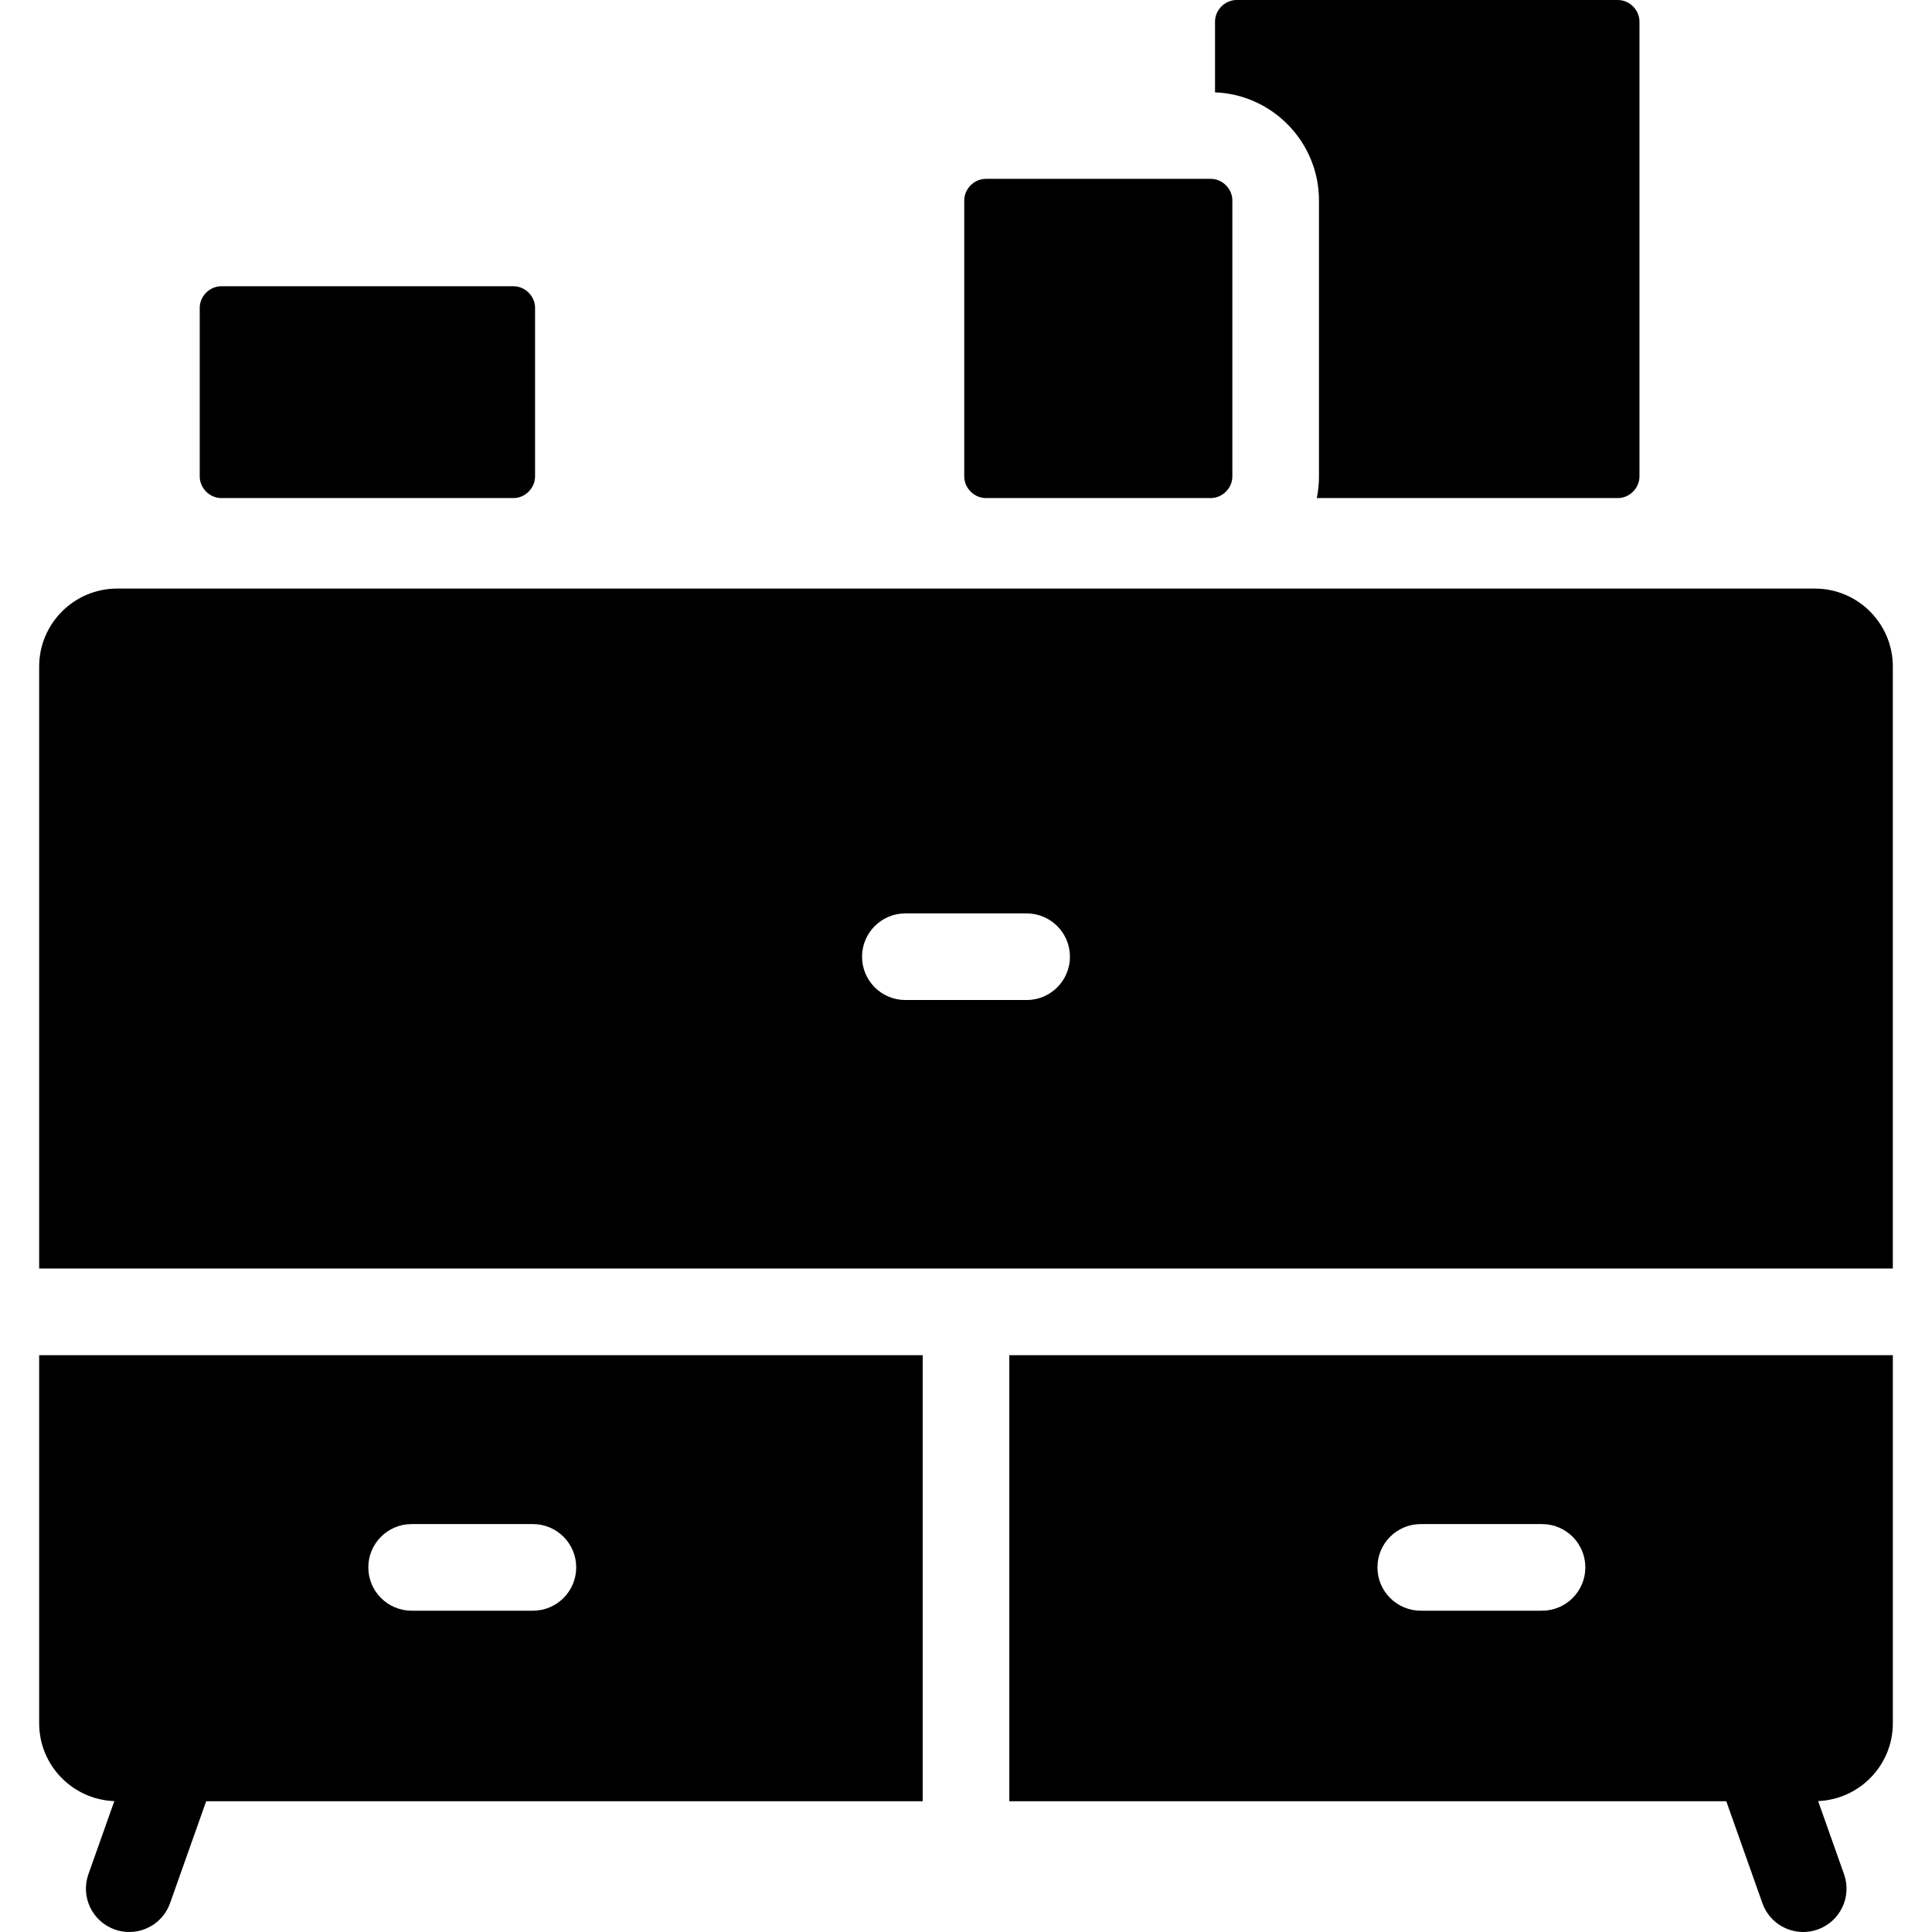<?xml version="1.0" encoding="iso-8859-1"?>
<!-- Generator: Adobe Illustrator 18.0.0, SVG Export Plug-In . SVG Version: 6.00 Build 0)  -->
<!DOCTYPE svg PUBLIC "-//W3C//DTD SVG 1.1//EN" "http://www.w3.org/Graphics/SVG/1.1/DTD/svg11.dtd">
<svg version="1.1" id="Capa_1" xmlns="http://www.w3.org/2000/svg" xmlns:xlink="http://www.w3.org/1999/xlink" x="0px" y="0px"
	 viewBox="0 0 446.086 446.086" style="enable-background:new 0 0 446.086 446.086;" xml:space="preserve">
<g>
	<path d="M304.543,46.295V110c0,1.712-0.174,3.384-0.503,5h69.503c2.71,0,5-2.29,5-5V5c0-2.711-2.29-5-5-5h-88c-2.71,0-5,2.289-5,5
		v16.32C293.865,21.848,304.543,32.845,304.543,46.295z"/>
	<path d="M227.638,115h51.905c2.71,0,5-2.29,5-5V46.295c0-2.71-2.29-5-5-5h-51.905c-2.71,0-5,2.29-5,5V110
		C222.638,112.71,224.928,115,227.638,115z"/>
	<path d="M419.043,135.899h-392c-9.925,0-18,8.075-18,18v139h428v-139C437.043,143.974,428.968,135.899,419.043,135.899z
		 M237.043,230.899h-28c-5.523,0-10-4.477-10-10c0-5.523,4.477-10,10-10h28c5.522,0,10,4.477,10,10
		C247.043,226.422,242.565,230.899,237.043,230.899z"/>
	<path d="M233.043,415.899h165.546l8.335,23.523c1.453,4.102,5.309,6.663,9.426,6.663c1.108,0,2.235-0.186,3.34-0.577
		c5.206-1.845,7.931-7.56,6.086-12.766l-5.982-16.882c9.576-0.397,17.25-8.29,17.25-17.962v-85h-204V415.899z M328.043,351.899h28
		c5.522,0,10,4.477,10,10c0,5.523-4.478,10-10,10h-28c-5.522,0-10-4.477-10-10C318.043,356.376,322.52,351.899,328.043,351.899z"/>
	<path d="M9.043,397.899c0,9.707,7.728,17.623,17.352,17.967l-5.98,16.876c-1.845,5.206,0.88,10.921,6.086,12.766
		c1.105,0.391,2.231,0.577,3.34,0.577c4.116,0,7.973-2.561,9.426-6.663l8.335-23.523h165.44v-103h-204V397.899z M95.043,351.899h28
		c5.523,0,10,4.477,10,10c0,5.523-4.477,10-10,10h-28c-5.523,0-10-4.477-10-10C85.043,356.376,89.52,351.899,95.043,351.899z"/>
	<path d="M51.115,115h67.429c2.71,0,5-2.29,5-5l0.001-38.908c0-2.711-2.29-5-5-5H51.115c-2.71,0-5,2.289-5,5V110
		C46.115,112.71,48.404,115,51.115,115z"/>
</g>
<g>
</g>
<g>
</g>
<g>
</g>
<g>
</g>
<g>
</g>
<g>
</g>
<g>
</g>
<g>
</g>
<g>
</g>
<g>
</g>
<g>
</g>
<g>
</g>
<g>
</g>
<g>
</g>
<g>
</g>
</svg>
